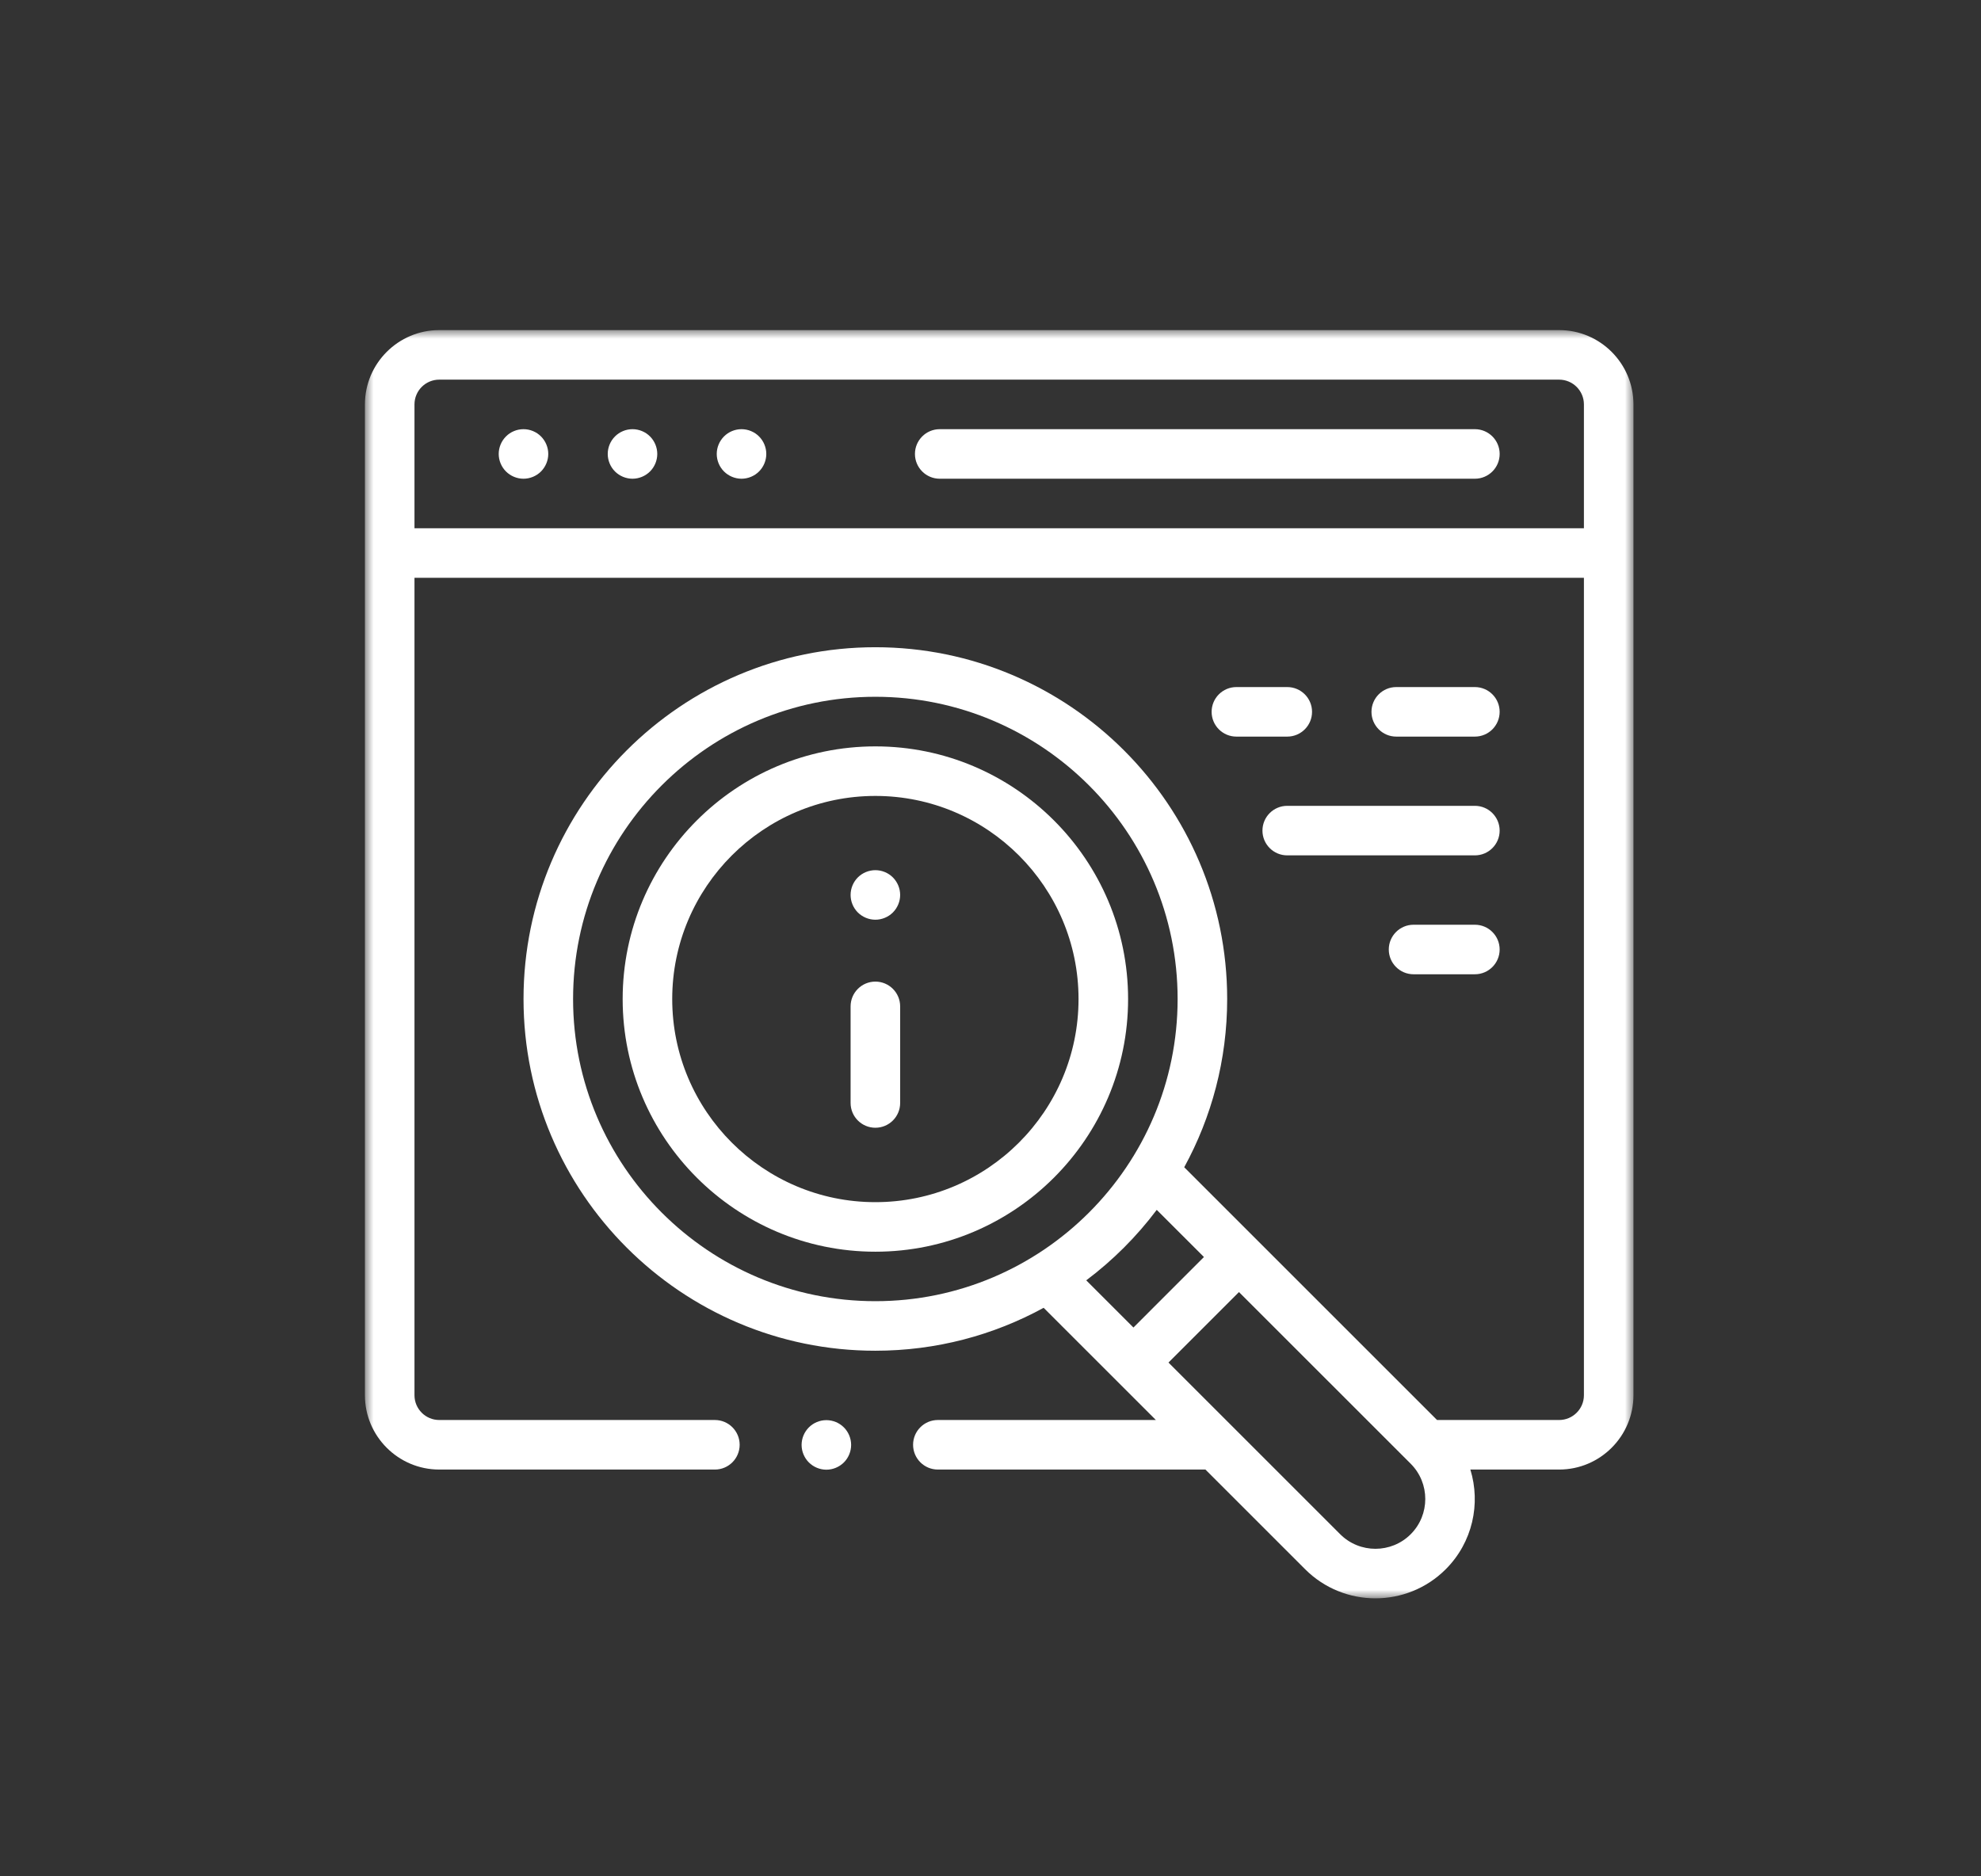<?xml version="1.0" encoding="UTF-8"?>
<svg xmlns="http://www.w3.org/2000/svg" width="114" height="108" viewBox="0 0 114 108" fill="none">
  <rect x="0" y="0" width="114" height="108" fill="#333333" stroke="none"/>
  <g clip-path="url(#clip0_85_3232)">
    <mask id="mask0_85_3232" style="mask-type:luminance" maskUnits="userSpaceOnUse" x="0" y="0" width="114" height="108">
      <path d="M114 0H0V108H114V0Z" fill="white"></path>
    </mask>
    <g mask="url(#mask0_85_3232)">
      <mask id="mask1_85_3232" style="mask-type:luminance" maskUnits="userSpaceOnUse" x="21" y="19" width="73" height="73">
        <path d="M94 19H21V92H94V19Z" fill="white"></path>
      </mask>
      <g mask="url(#mask1_85_3232)">
        <path d="M89.723 19H25.277C22.919 19 21 20.919 21 23.277V80.309C21 82.667 22.919 84.586 25.277 84.586H41.139C41.926 84.586 42.565 83.948 42.565 83.16C42.565 82.373 41.926 81.734 41.139 81.734H25.277C24.491 81.734 23.852 81.095 23.852 80.309V33.258H91.149V80.309C91.149 81.095 90.509 81.734 89.723 81.734H82.697L68.148 67.186C69.723 64.307 70.62 61.007 70.62 57.501C70.62 46.337 61.537 37.254 50.373 37.254C39.21 37.254 30.127 46.337 30.127 57.501C30.127 68.664 39.21 77.747 50.373 77.747C53.879 77.747 57.18 76.85 60.058 75.276L66.517 81.734H53.971C53.184 81.734 52.545 82.373 52.545 83.16C52.545 83.947 53.184 84.586 53.971 84.586H69.368L75.107 90.325C76.222 91.44 77.687 91.998 79.152 91.998C80.617 91.998 82.082 91.44 83.197 90.325C84.748 88.774 85.219 86.548 84.614 84.586H89.723C92.081 84.586 94 82.667 94 80.308V23.277C94 20.919 92.081 19 89.723 19ZM32.979 57.501C32.979 47.909 40.782 40.106 50.373 40.106C59.965 40.106 67.768 47.909 67.768 57.501C67.768 67.092 59.965 74.895 50.373 74.895C40.782 74.895 32.979 67.092 32.979 57.501ZM66.567 69.638L69.283 72.353L65.226 76.411L62.51 73.695C64.046 72.541 65.413 71.174 66.567 69.638ZM81.181 88.309C80.062 89.427 78.242 89.427 77.124 88.309L67.242 78.427L71.299 74.37L81.181 84.251C82.3 85.37 82.3 87.19 81.181 88.309ZM23.852 30.406V23.277C23.852 22.491 24.491 21.852 25.277 21.852H89.723C90.509 21.852 91.149 22.491 91.149 23.277V30.406H23.852Z" fill="white"></path>
        <path d="M84.875 24.703H54.078C53.291 24.703 52.652 25.342 52.652 26.129C52.652 26.916 53.291 27.555 54.078 27.555H84.875C85.662 27.555 86.301 26.916 86.301 26.129C86.301 25.342 85.662 24.703 84.875 24.703Z" fill="white"></path>
        <path d="M36.398 24.703C36.023 24.703 35.656 24.854 35.39 25.121C35.125 25.386 34.973 25.754 34.973 26.129C34.973 26.504 35.125 26.872 35.39 27.137C35.656 27.402 36.023 27.555 36.398 27.555C36.773 27.555 37.141 27.402 37.406 27.137C37.672 26.872 37.824 26.504 37.824 26.129C37.824 25.754 37.672 25.386 37.406 25.121C37.141 24.854 36.773 24.703 36.398 24.703Z" fill="white"></path>
        <path d="M30.125 24.703C29.75 24.703 29.382 24.854 29.117 25.121C28.852 25.386 28.699 25.754 28.699 26.129C28.699 26.504 28.852 26.872 29.117 27.137C29.382 27.402 29.75 27.555 30.125 27.555C30.5 27.555 30.868 27.402 31.133 27.137C31.398 26.87 31.551 26.504 31.551 26.129C31.551 25.754 31.398 25.386 31.133 25.121C30.868 24.854 30.5 24.703 30.125 24.703Z" fill="white"></path>
        <path d="M42.672 24.703C42.297 24.703 41.929 24.854 41.664 25.121C41.399 25.386 41.246 25.754 41.246 26.129C41.246 26.504 41.398 26.872 41.664 27.137C41.929 27.402 42.297 27.555 42.672 27.555C43.047 27.555 43.415 27.402 43.68 27.137C43.945 26.872 44.098 26.504 44.098 26.129C44.098 25.754 43.945 25.386 43.68 25.121C43.415 24.854 43.047 24.703 42.672 24.703Z" fill="white"></path>
        <path d="M50.375 56.5C49.588 56.5 48.949 57.139 48.949 57.926V63.486C48.949 64.274 49.588 64.912 50.375 64.912C51.162 64.912 51.801 64.274 51.801 63.486V57.926C51.801 57.139 51.162 56.5 50.375 56.5Z" fill="white"></path>
        <path d="M50.375 50.086C49.998 50.086 49.631 50.238 49.365 50.504C49.1 50.769 48.949 51.137 48.949 51.512C48.949 51.887 49.1 52.255 49.365 52.52C49.631 52.785 49.998 52.938 50.375 52.938C50.75 52.938 51.118 52.785 51.383 52.52C51.648 52.255 51.801 51.887 51.801 51.512C51.801 51.137 51.648 50.769 51.383 50.504C51.118 50.238 50.75 50.086 50.375 50.086Z" fill="white"></path>
        <path d="M50.375 42.961C42.356 42.961 35.832 49.485 35.832 57.504C35.832 65.523 42.356 72.047 50.375 72.047C58.394 72.047 64.918 65.523 64.918 57.504C64.918 49.485 58.394 42.961 50.375 42.961ZM50.375 69.195C43.928 69.195 38.684 63.951 38.684 57.504C38.684 51.057 43.928 45.813 50.375 45.813C56.822 45.813 62.066 51.057 62.066 57.504C62.066 63.951 56.822 69.195 50.375 69.195Z" fill="white"></path>
        <path d="M72.65 47.809C72.65 48.596 73.289 49.234 74.076 49.234H84.874C85.661 49.234 86.3 48.596 86.3 47.809C86.3 47.021 85.661 46.383 84.874 46.383H74.076C73.289 46.383 72.65 47.021 72.65 47.809Z" fill="white"></path>
        <path d="M74.078 39.547H71.15C70.363 39.547 69.725 40.185 69.725 40.973C69.725 41.76 70.363 42.398 71.15 42.398H74.078C74.865 42.398 75.504 41.76 75.504 40.973C75.504 40.185 74.865 39.547 74.078 39.547Z" fill="white"></path>
        <path d="M84.874 42.398C85.661 42.398 86.3 41.76 86.3 40.973C86.3 40.185 85.661 39.547 84.874 39.547H80.35C79.562 39.547 78.924 40.185 78.924 40.973C78.924 41.76 79.562 42.398 80.35 42.398H84.874Z" fill="white"></path>
        <path d="M84.874 53.227H81.346C80.558 53.227 79.92 53.865 79.92 54.652C79.92 55.44 80.558 56.078 81.346 56.078H84.874C85.662 56.078 86.3 55.44 86.3 54.652C86.3 53.865 85.662 53.227 84.874 53.227Z" fill="white"></path>
        <path d="M47.555 81.742C47.18 81.742 46.812 81.893 46.547 82.16C46.282 82.425 46.129 82.793 46.129 83.168C46.129 83.543 46.281 83.909 46.547 84.176C46.812 84.441 47.18 84.594 47.555 84.594C47.93 84.594 48.297 84.441 48.563 84.176C48.828 83.911 48.98 83.543 48.98 83.168C48.98 82.791 48.828 82.425 48.563 82.16C48.297 81.893 47.93 81.742 47.555 81.742Z" fill="white"></path>
      </g>
    </g>
  </g>
  <defs>
    <clipPath id="clip0_85_3232">
      <rect width="114" height="108" fill="white"></rect>
    </clipPath>
  </defs>
</svg>
